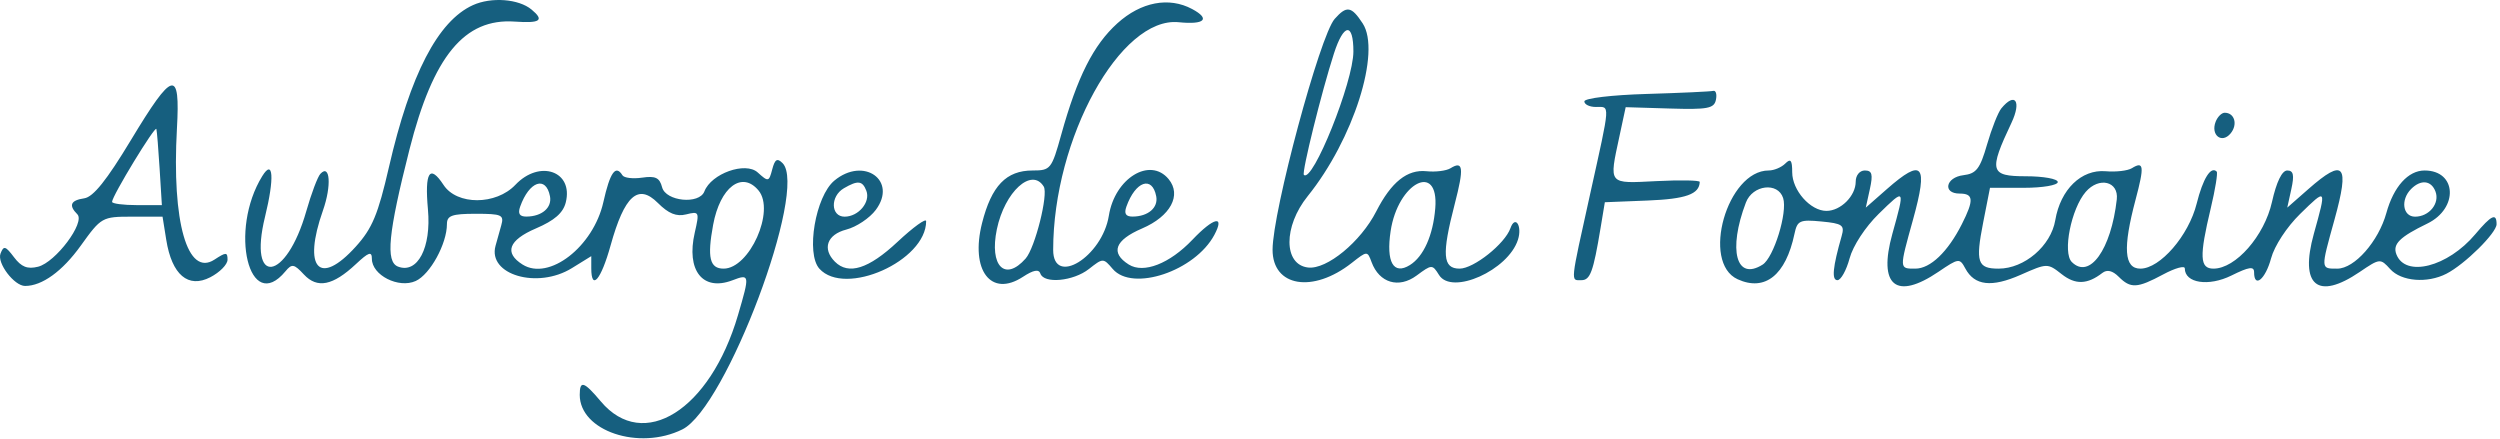 <svg fill="none" xmlns="http://www.w3.org/2000/svg" viewBox="0 0 433 76"><path fill-rule="evenodd" clip-rule="evenodd" d="M81.909.89C75.84 3.649 71.058 12.876 67.362 28.957c-1.883 8.192-2.886 10.598-5.734 13.75-6.322 6.997-9.237 3.79-5.691-6.26 1.512-4.284 1.238-8.144-.45-6.336-.471.504-1.567 3.413-2.436 6.463-3.48 12.222-10.127 13.134-7.15.98 1.656-6.752 1.429-10.135-.472-7.058-5.826 9.426-2.272 24.066 4.005 16.502 1.126-1.357 1.489-1.296 3.2.542 2.318 2.487 5.012 1.946 9.025-1.811 2.2-2.06 2.75-2.242 2.75-.911 0 2.844 4.639 5.196 7.593 3.85 2.495-1.137 5.407-6.447 5.407-9.858 0-1.471.87-1.782 4.988-1.782 4.51 0 4.934.19 4.42 2-.311 1.1-.76 2.7-.993 3.555-1.373 5.012 7.27 7.538 13.217 3.863l3.368-2.081v2.08c0 4.01 1.687 2.029 3.342-3.923 2.407-8.658 4.772-10.79 8.186-7.375 1.86 1.86 3.221 2.41 4.915 1.985 2.247-.564 2.308-.436 1.481 3.154-1.512 6.56 1.37 10.22 6.511 8.267 3.019-1.148 3.041-1.011.97 6.043-4.829 16.443-16.373 23.7-23.752 14.932-2.931-3.483-3.653-3.708-3.653-1.136 0 6.252 10.267 9.705 17.778 5.979 7.557-3.75 21.817-41.648 17.351-46.114-.926-.926-1.328-.684-1.789 1.078-.569 2.176-.677 2.198-2.517.533-2.12-1.92-8.045.19-9.233 3.286-.883 2.302-6.683 1.733-7.325-.72-.433-1.658-1.149-2.003-3.45-1.666-1.597.235-3.135.052-3.418-.407-1.173-1.897-2.146-.531-3.302 4.632-1.735 7.754-9.43 13.703-14 10.825-3.227-2.032-2.421-4.221 2.3-6.245 3.23-1.384 4.728-2.687 5.185-4.51 1.36-5.418-4.527-7.478-8.725-3.052-3.361 3.543-10.127 3.557-12.441.026-2.397-3.658-3.292-2.255-2.704 4.24.598 6.612-1.802 11.197-5.181 9.9-2.187-.84-1.71-5.74 1.979-20.277C75.023 9.712 80.445 3.126 89.159 3.74c4.438.314 5.166-.21 2.905-2.086C89.83-.198 85.09-.555 81.909.89zM193.53 4.036c-4.149 3.749-6.948 9.298-9.723 19.282-1.661 5.973-1.85 6.21-4.952 6.21-4.577 0-7.126 2.65-8.763 9.11-2.073 8.183 1.544 12.937 7.082 9.308 1.807-1.184 2.752-1.363 3.016-.571.607 1.82 5.705 1.344 8.413-.786 2.439-1.918 2.483-1.918 4.125 0 3.419 3.993 14.241.365 17.593-5.898 1.872-3.498-.079-3.072-3.788.826-3.952 4.154-8.467 5.915-11.03 4.3-3.227-2.031-2.421-4.22 2.3-6.244 4.929-2.113 6.899-5.781 4.594-8.558-3.22-3.88-9.307-.156-10.343 6.328-1.142 7.139-9.647 12.373-9.645 5.935.008-19.318 11.666-40.452 21.749-39.428 4.499.458 5.534-.565 2.316-2.287-4.019-2.151-8.847-1.228-12.944 2.473zm37.633-.758c-2.548 2.867-10.751 33.362-10.754 39.977-.002 6.417 6.98 7.58 13.712 2.285 2.675-2.105 2.708-2.106 3.438-.134 1.331 3.599 4.705 4.605 7.792 2.323 2.645-1.957 2.727-1.96 3.888-.1 2.223 3.559 11.991-.814 13.675-6.121.764-2.407-.49-4.304-1.308-1.98-.951 2.7-6.357 7-8.804 7-2.935 0-3.116-2.424-.838-11.216 1.622-6.261 1.47-7.536-.739-6.171-.724.447-2.589.68-4.145.517-3.339-.351-6.12 1.87-8.719 6.965-2.684 5.258-8.554 10.088-11.803 9.712-4.266-.494-4.3-7.103-.064-12.36 7.907-9.808 12.744-25.006 9.523-29.921-1.958-2.988-2.773-3.118-4.854-.776zm3.245 5.652c0 5.237-7.076 22.855-8.577 21.355-.398-.4 3.074-14.415 5.206-21.015 1.699-5.26 3.371-5.427 3.371-.34zM22.665 24.277c-4.186 6.94-6.51 9.842-8.068 10.07-2.371.346-2.75 1.218-1.204 2.764 1.414 1.414-3.755 8.32-6.8 9.085-1.84.462-2.89.047-4.168-1.648C.942 42.583.633 42.5.085 43.928c-.63 1.639 2.383 5.599 4.259 5.599 2.948 0 6.45-2.533 9.637-6.967 3.557-4.952 3.7-5.033 8.894-5.033h5.278l.642 4.014c.969 6.059 3.797 8.46 7.63 6.477 1.642-.848 2.984-2.216 2.984-3.04 0-1.325-.26-1.327-2.26-.017-4.676 3.065-7.415-6.485-6.506-22.684.586-10.43-.675-10.113-7.978 2zm262.494-8.004c-6.027.18-10.75.746-10.75 1.288 0 .53.9.966 2 .966 2.494 0 2.559-.997-.984 15.015-3.501 15.825-3.415 14.985-1.535 14.985 1.538 0 2.062-1.421 3.321-9l.747-4.5 7.446-.298c6.595-.264 8.927-1.1 8.99-3.221.008-.286-3.36-.35-7.485-.141-8.468.427-8.239.705-6.421-7.773l1.079-5.031 7.637.232c6.582.2 7.687-.01 7.995-1.518.196-.963-.014-1.654-.467-1.538-.453.117-5.66.357-11.573.534zm61.469 2.504c-.565.688-1.677 3.5-2.471 6.25-1.218 4.216-1.861 5.05-4.096 5.316-3.077.368-3.653 3.184-.652 3.184 2.423 0 2.503 1.105.383 5.3-2.428 4.805-5.457 7.7-8.057 7.7-2.806 0-2.799.16-.4-8.488 2.661-9.597 1.684-10.743-4.518-5.297l-3.661 3.215.706-3.215c.562-2.561.385-3.215-.874-3.215-.893 0-1.579.838-1.579 1.929 0 2.476-2.595 5.07-5.071 5.07-2.781 0-5.929-3.557-5.929-6.7 0-2.1-.267-2.432-1.2-1.5-.66.66-1.949 1.2-2.865 1.2-7.198 0-11.753 15.94-5.384 18.842 4.744 2.162 8.335-.71 9.844-7.871.483-2.296.913-2.493 4.656-2.137 3.662.35 4.055.632 3.512 2.53-1.548 5.412-1.759 7.637-.727 7.637.598 0 1.544-1.7 2.104-3.776.584-2.17 2.728-5.447 5.038-7.703 4.597-4.49 4.583-4.51 2.368 3.457-2.499 8.99.635 11.56 8 6.562 3.489-2.368 3.664-2.39 4.639-.568 1.598 2.985 4.558 3.324 9.593 1.097 4.586-2.03 4.656-2.03 7.091-.115 2.376 1.869 4.443 1.808 7.053-.21.812-.626 1.759-.406 2.822.657 2.076 2.076 3.206 2.017 7.721-.403 2.054-1.101 3.735-1.567 3.735-1.035 0 2.55 4.13 3.182 8.067 1.234 3.059-1.514 3.933-1.641 3.933-.572 0 2.835 1.961 1.234 2.94-2.401.584-2.17 2.728-5.447 5.038-7.703 4.597-4.49 4.583-4.51 2.368 3.457-2.49 8.957.636 11.56 7.935 6.606 3.499-2.374 3.591-2.383 5.295-.5 1.933 2.136 6.413 2.502 9.74.796 3.189-1.635 8.684-7.062 8.684-8.576 0-2.002-.896-1.581-3.684 1.732-4.777 5.678-12.112 7.545-13.671 3.48-.677-1.763.567-2.998 5.355-5.32 5.444-2.638 5.111-9.196-.467-9.196-2.844 0-5.362 2.796-6.619 7.35-1.36 4.926-5.523 9.65-8.503 9.65-2.9 0-2.89.183-.485-8.488 2.661-9.597 1.684-10.743-4.518-5.297l-3.661 3.215.706-3.215c.536-2.442.365-3.215-.714-3.215-.905 0-1.864 1.98-2.64 5.449-1.317 5.885-6.288 11.55-10.134 11.55-2.382 0-2.475-2.065-.471-10.457.782-3.278 1.246-6.135 1.031-6.351-1.007-1.006-2.383 1.194-3.468 5.542-1.384 5.547-6.336 11.267-9.753 11.267-2.817 0-3.064-3.555-.829-11.953 1.544-5.801 1.434-6.727-.644-5.443-.716.443-2.758.68-4.538.526-4.204-.362-7.828 3.156-8.726 8.473-.755 4.469-5.348 8.397-9.82 8.397-3.654 0-4.024-1.106-2.669-7.99l1.182-6.01h5.87c3.247 0 5.87-.447 5.87-1 0-.55-2.484-1-5.519-1-6.233 0-6.468-.87-2.505-9.25 1.78-3.764.627-5.404-1.757-2.5zm37.117 2.317c-.888 2.315 1.077 3.845 2.592 2.019 1.282-1.543.701-3.586-1.018-3.586-.535 0-1.243.705-1.574 1.567zM27.65 29.277l.387 6.25h-4.314c-2.373 0-4.314-.255-4.314-.567 0-1.008 7.494-13.322 7.677-12.616.098.376.352 3.496.564 6.933zm116.867 2c-3.279 2.714-4.966 12.644-2.594 15.265 4.439 4.906 18.486-1.35 18.486-8.234 0-.58-2.231 1.032-4.957 3.582-5.005 4.682-8.493 5.787-10.843 3.437-2.238-2.238-1.364-4.7 1.975-5.566 1.746-.452 4.042-1.984 5.102-3.403 3.81-5.103-2.092-9.285-7.169-5.081zm-49.26 2.713c.382 1.969-1.383 3.498-4.067 3.522-1.21.01-1.534-.503-1.094-1.735 1.565-4.39 4.462-5.393 5.16-1.787zm36.123-.998c2.915 3.513-1.567 13.535-6.053 13.535-2.404 0-2.862-1.913-1.814-7.58 1.21-6.538 5.001-9.408 7.867-5.955zm18.672.048c.753 1.962-1.366 4.487-3.765 4.487-2.421 0-2.513-3.531-.128-4.92 2.422-1.411 3.22-1.322 3.893.433zm30.723-.73c.827 1.338-1.506 10.624-3.132 12.467-3.588 4.067-6.314 1.299-4.988-5.065 1.356-6.504 6.037-10.772 8.12-7.402zm19.482 1.68c.382 1.969-1.383 3.498-4.067 3.522-1.21.01-1.534-.503-1.094-1.735 1.565-4.39 4.462-5.393 5.161-1.787zm48.332 2.072c-.38 4.698-2.022 8.372-4.402 9.85-2.843 1.766-4.135-.517-3.331-5.882 1.262-8.414 8.387-12.071 7.733-3.968zm118.039-1.532c-.978 8.705-4.729 13.922-7.795 10.845-1.618-1.624-.106-9.23 2.414-12.142 2.304-2.664 5.734-1.837 5.381 1.297zm55.191-1.376c.79 2.058-1.08 4.373-3.532 4.373-2.138 0-2.551-2.927-.678-4.8 1.677-1.677 3.473-1.495 4.21.427zM308.841 34.31c.788 2.486-1.628 10.306-3.561 11.526-4.57 2.882-6.023-2.52-2.893-10.751 1.168-3.074 5.557-3.6 6.454-.775z" fill="#165F7F"/></svg>